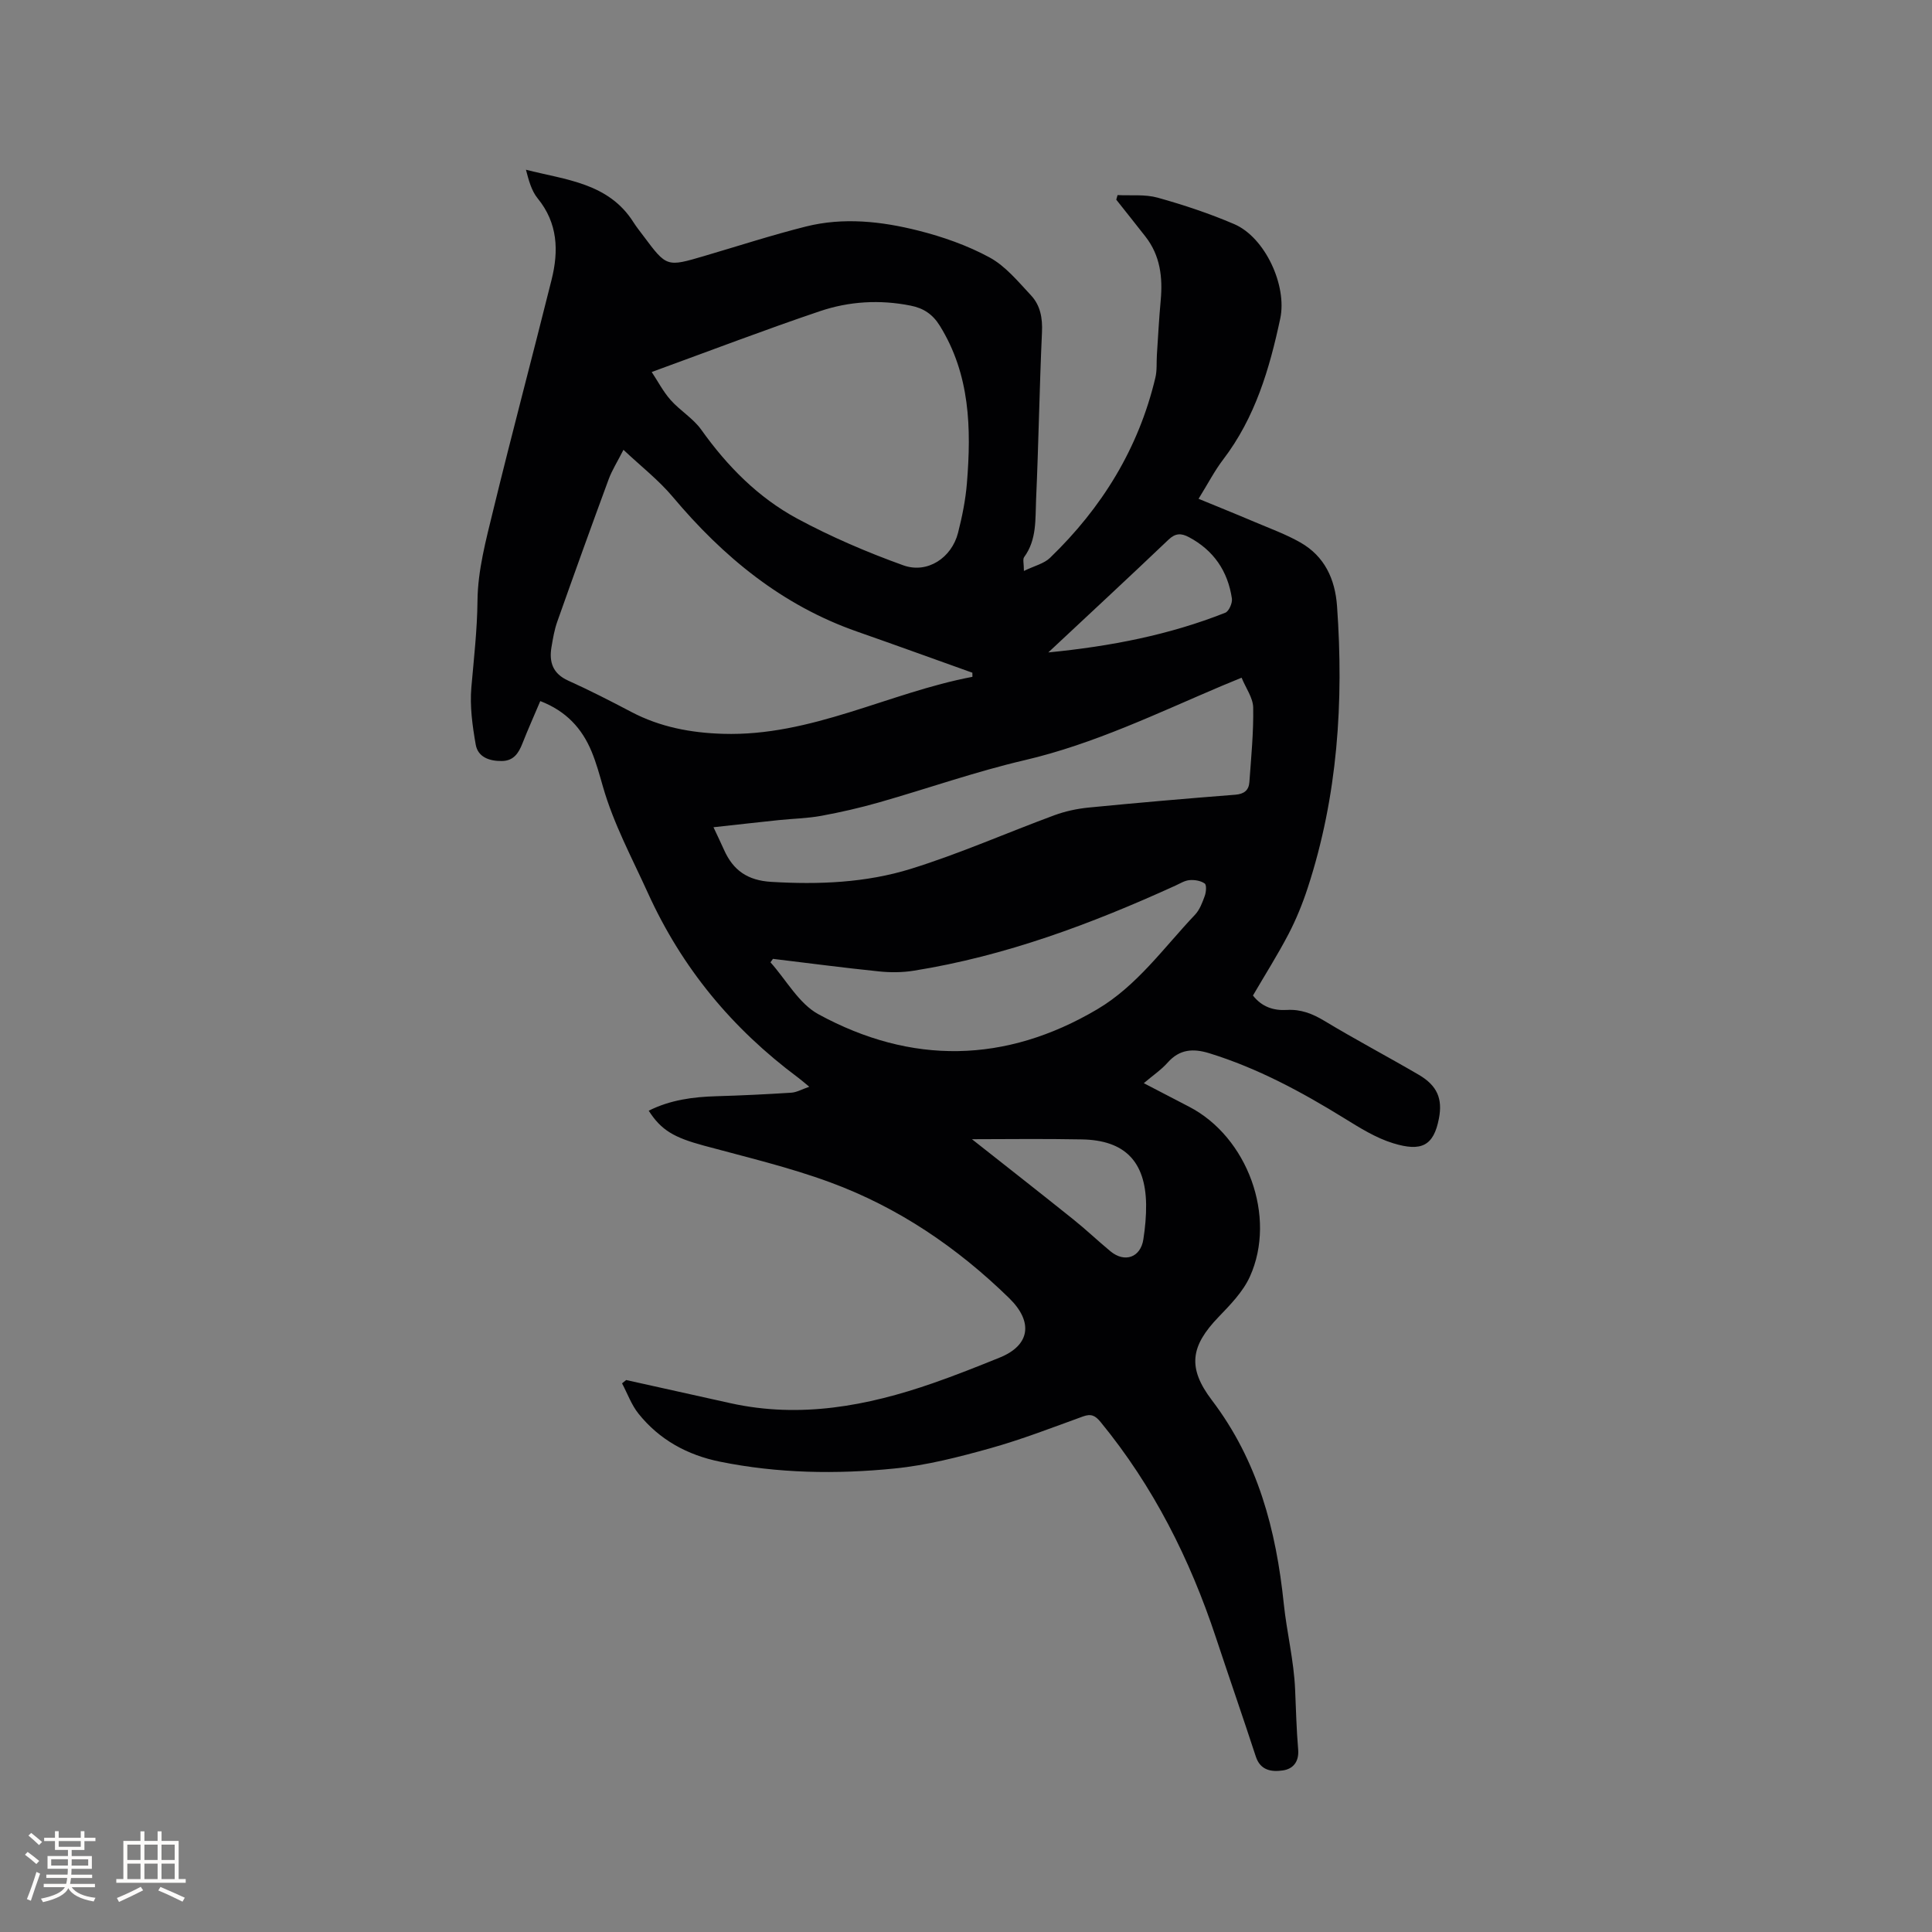 <svg enable-background="new 0 0 400 400" viewBox="0 0 400 400" xmlns="http://www.w3.org/2000/svg"><rect x="0" y="0" width="400" height="400" fill="#808080" stroke="none"/><path d="m129.64 285.72c7.22 1.6 14.44 3.22 21.66 4.81 14.38 3.16 28.21.58 41.8-4.14 4.69-1.63 9.32-3.47 13.93-5.34 6.23-2.54 6.94-7.36 1.92-12.27-10.75-10.5-23-18.82-37.1-24-8.5-3.13-17.39-5.22-26.15-7.6-6.12-1.66-8.79-3.15-11.39-7.22 4.46-2.24 9.17-2.86 14.03-3 5.17-.15 10.33-.4 15.49-.73 1.11-.07 2.18-.7 3.72-1.23-.99-.81-1.64-1.39-2.34-1.91-13.59-10.13-23.97-22.57-31.09-38.25-3.3-7.27-7.09-14.28-9.3-22.01-.7-2.44-1.37-4.91-2.34-7.24-1.98-4.77-5.24-8.36-10.62-10.44-1.26 2.98-2.55 5.85-3.7 8.78-.79 2.01-1.82 3.6-4.26 3.63-2.55.03-4.95-.78-5.41-3.41-.68-3.89-1.24-7.94-.9-11.84.52-5.99 1.21-11.9 1.27-17.97.06-6.25 1.76-12.56 3.26-18.72 3.88-15.94 8.11-31.79 12.08-47.71 1.49-5.97 1.31-11.71-2.89-16.85-1.28-1.57-1.84-3.72-2.42-5.92 8.26 2.12 17.1 2.71 22.27 10.89.62.98 1.36 1.89 2.06 2.83 4.81 6.44 4.81 6.43 12.59 4.14 7.01-2.06 13.96-4.32 21.04-6.1 7.77-1.95 15.64-1.08 23.26.84 5.08 1.28 10.18 3.07 14.77 5.56 3.31 1.8 5.92 5.01 8.57 7.84 1.94 2.07 2.42 4.7 2.28 7.66-.53 11.54-.7 23.09-1.22 34.63-.18 4.05.18 8.3-2.47 11.91-.33.45-.05 1.35-.05 2.87 2.19-1.07 4.16-1.51 5.4-2.71 10.76-10.38 18.35-22.67 21.82-37.32.36-1.51.21-3.13.31-4.7.25-3.76.44-7.52.79-11.27.44-4.78-.09-9.3-3.15-13.22-2-2.56-4.03-5.1-6.05-7.65.09-.32.18-.63.27-.95 2.77.14 5.67-.19 8.28.53 5.39 1.5 10.74 3.28 15.87 5.48 6.38 2.74 10.99 12.71 9.53 19.56-2.22 10.42-5.2 20.51-11.81 29.17-1.78 2.33-3.14 4.98-5.1 8.14 4.07 1.68 7.84 3.19 11.57 4.78 3.2 1.36 6.5 2.55 9.5 4.26 5.02 2.85 7.2 7.57 7.6 13.19 1.41 19.79.14 39.31-6.06 58.29-1.07 3.28-2.39 6.53-3.98 9.59-2.25 4.31-4.86 8.43-7.37 12.73 1.84 2.36 4.26 3.15 7.01 2.99 2.88-.17 5.27.75 7.73 2.23 6.43 3.88 13.08 7.39 19.57 11.18 3.87 2.26 4.97 4.99 4.2 9.03-1.09 5.73-3.65 6.94-9.47 5.16-3.57-1.09-6.9-3.18-10.12-5.17-8.86-5.47-17.96-10.38-27.96-13.47-3.32-1.02-6.14-.86-8.61 1.93-1.32 1.49-3.02 2.63-4.95 4.27 3.29 1.71 6.32 3.3 9.37 4.87 12.09 6.25 18.2 22.78 12.6 35.17-1.42 3.14-4.05 5.83-6.5 8.38-5.78 6.01-6.49 10.48-1.37 17.22 9.51 12.53 13.29 26.77 14.89 42.2.61 5.84 2.09 11.72 2.34 17.71.18 4.13.28 8.27.63 12.39.22 2.54-1.05 4.05-3.18 4.35-2.26.33-4.63.05-5.58-2.86-2.7-8.25-5.55-16.45-8.28-24.69-5.38-16.23-12.95-31.28-23.85-44.57-1.13-1.38-1.98-1.78-3.68-1.16-6.37 2.31-12.71 4.77-19.22 6.59-6.49 1.81-13.12 3.52-19.8 4.18-12.04 1.21-24.14 1.01-36.09-1.41-6.77-1.37-12.56-4.53-16.9-9.95-1.46-1.82-2.28-4.16-3.4-6.27.31-.24.58-.47.85-.69zm5.29-208.7c1.28 1.93 2.37 4.05 3.91 5.79 1.96 2.21 4.68 3.81 6.36 6.17 5.37 7.54 11.77 14.03 19.87 18.4 7.02 3.78 14.44 6.96 21.94 9.66 5 1.8 10.02-1.55 11.34-6.72.86-3.37 1.56-6.84 1.84-10.3.92-11.32.67-22.46-5.62-32.59-1.47-2.37-3.37-3.63-6.02-4.15-6.39-1.28-12.76-.9-18.83 1.16-11.37 3.84-22.58 8.13-34.79 12.58zm66.4 63.11c0-.28-.01-.57-.01-.85-7.96-2.84-15.9-5.73-23.88-8.52-15.55-5.44-27.7-15.45-38.16-27.9-2.93-3.49-6.61-6.34-10.2-9.73-1.26 2.48-2.36 4.2-3.05 6.06-3.62 9.81-7.16 19.65-10.65 29.51-.6 1.68-.9 3.49-1.2 5.26-.53 3.13.27 5.52 3.47 6.96 4.43 2 8.77 4.22 13.08 6.49 5.95 3.13 12.33 4.32 18.96 4.52 18.29.56 34.28-8.51 51.64-11.8zm55.73.18c-1.7.7-2.86 1.17-4.02 1.66-13.43 5.69-26.55 12.07-40.91 15.42-10.17 2.37-20.08 5.87-30.14 8.74-3.93 1.12-7.94 2.04-11.96 2.78-2.91.53-5.9.58-8.85.89-4.37.46-8.73.95-13.46 1.47.86 1.84 1.54 3.25 2.18 4.68 1.89 4.24 4.86 6.33 9.76 6.63 9.83.59 19.61.2 28.94-2.7 10.07-3.13 19.78-7.43 29.69-11.09 2.25-.83 4.68-1.35 7.06-1.59 10.12-.99 20.25-1.87 30.39-2.66 1.86-.14 2.81-.94 2.93-2.61.37-5.15.88-10.31.79-15.46-.05-2.01-1.52-4-2.4-6.16zm-97.03 58.21c-.17.24-.34.48-.51.72 3.27 3.65 5.87 8.54 9.93 10.75 19.24 10.49 38.72 10.19 57.71-1.02 8.26-4.88 13.78-12.76 20.25-19.58.98-1.03 1.53-2.54 2.03-3.92.28-.79.4-2.25-.02-2.55-.82-.58-2.08-.79-3.13-.7-1.01.08-1.98.7-2.94 1.14-17.38 7.92-35.18 14.58-54.14 17.61-2.36.38-4.84.4-7.22.15-7.34-.75-14.64-1.72-21.96-2.6zm41.2 37.34c6.44 5.08 13.73 10.79 20.96 16.58 2.64 2.11 5.1 4.46 7.71 6.62 2.96 2.45 6.25 1.29 6.82-2.47.37-2.39.6-4.84.57-7.25-.14-8.89-4.43-13.28-13.3-13.44-8.01-.16-16.02-.04-22.76-.04zm15.81-100.78c13.01-1.28 25.08-3.64 36.64-8.22.76-.3 1.51-2.03 1.37-2.95-.84-5.66-3.77-9.98-8.92-12.71-1.59-.84-2.77-.83-4.2.53-8.01 7.63-16.12 15.15-24.89 23.35z" fill="#010103"/><g fill="#fcfbfa"><path d="m5.17 384 .55-.58c.85.61 1.65 1.24 2.4 1.87l-.59.64c-.83-.73-1.62-1.38-2.36-1.93m1.22 9.53-.82-.34c.71-1.76 1.37-3.64 1.98-5.63.24.13.5.25.76.36-.6 1.67-1.24 3.54-1.92 5.61m-.5-13.5.57-.54c.56.44 1.31 1.06 2.26 1.87l-.64.64c-.68-.66-1.41-1.32-2.19-1.97m3.25.46h2.24v-1.36h.77v1.36h4.57v-1.36h.76v1.36h2.28v.69h-2.28v1.84h-2.64v1.26h4.18v2.64h-4.21c0 .45-.02.86-.05 1.21h4.32v.69h-4.38c-.04.34-.1.75-.19 1.22h5.15v.69h-4.82c.87 1.19 2.51 1.92 4.93 2.19-.17.31-.3.57-.37.76-2.77-.49-4.52-1.41-5.26-2.76-.56 1.26-2.3 2.23-5.24 2.9-.12-.24-.26-.48-.43-.72 2.73-.55 4.38-1.34 4.96-2.38h-4.38v-.69h4.65c.1-.38.17-.79.21-1.22h-4.32v-.69h4.4c.03-.34.05-.75.05-1.21h-4.2v-2.64h4.23v-1.26h-2.69v-1.84h-2.24zm1.46 4.46v1.29h3.45c.01-.4.02-.57.01-.53v-.32-.45h-3.46zm1.55-2.59h4.57v-1.19h-4.57zm6.11 2.59h-3.42v.77c-.01.19-.01.37-.02.53h3.44z"/><path d="m32.63 379.16h.82v1.98h3.54v7.89h1.46v.78h-14.37v-.78h1.46v-7.89h3.54v-1.98h.82v1.98h2.73zm-3.49 11.48.5.73c-1.61.82-3.28 1.63-5 2.41-.13-.27-.28-.55-.44-.82 1.75-.72 3.4-1.49 4.94-2.32m-2.78-5.55h2.73v-3.18h-2.73zm0 3.95h2.73v-3.2h-2.73zm3.54-3.95h2.73v-3.18h-2.73zm0 3.95h2.73v-3.2h-2.73zm7.89 4.68c-1.84-.92-3.51-1.7-5.02-2.32l.45-.73c1.89.8 3.57 1.55 5.04 2.23zm-1.62-11.81h-2.73v3.18h2.73zm-2.73 7.13h2.73v-3.2h-2.73z"/></g></svg>